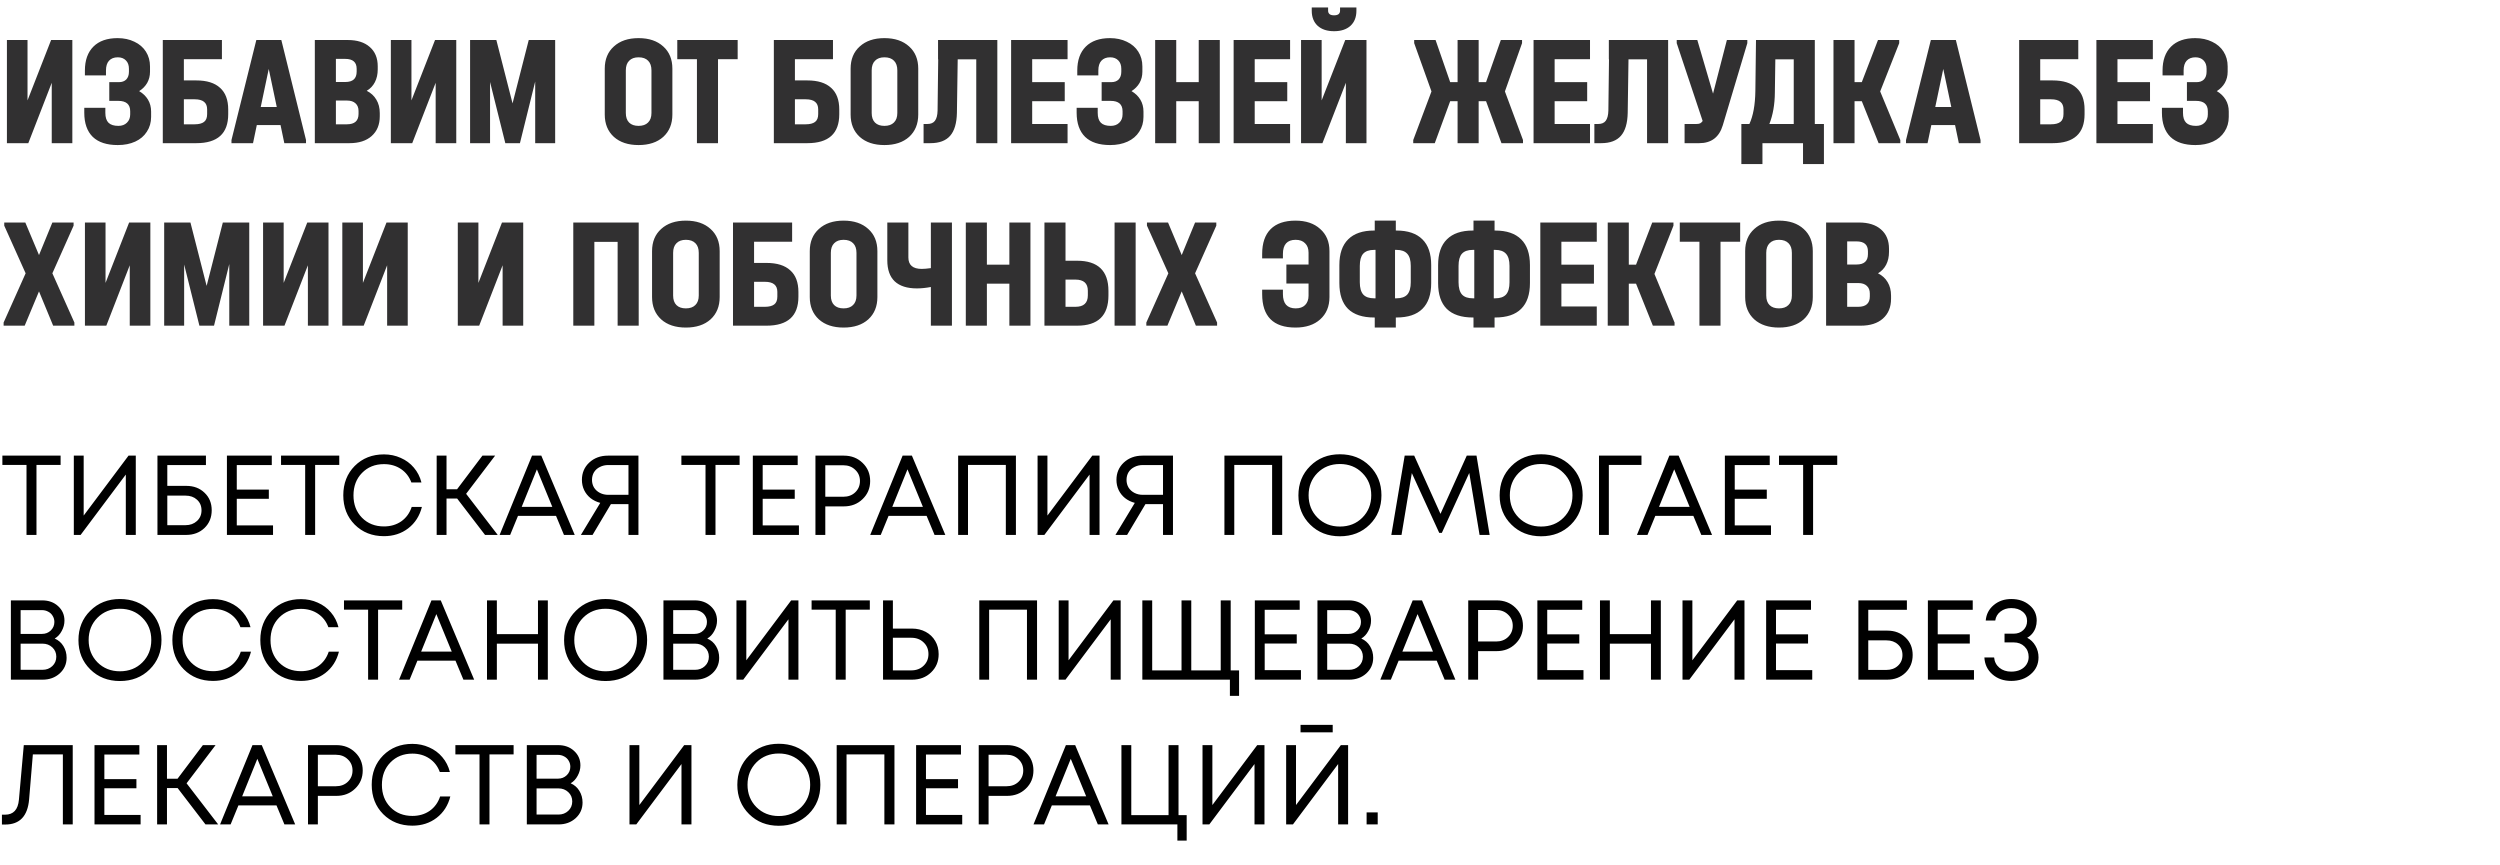 <?xml version="1.0" encoding="UTF-8"?> <svg xmlns="http://www.w3.org/2000/svg" width="1589" height="550" viewBox="0 0 1589 550" fill="none"><path d="M38.52 289.6V295.504H23.184V340H16.848V295.504H1.512V289.6H38.52ZM81.696 289.6H86.304V340H79.968V301.624L51.24 340H46.92V289.6H53.184V327.688L81.696 289.6ZM118.436 308.824C123.14 308.824 127.004 310.288 130.028 313.216C133.052 316.096 134.564 319.792 134.564 324.304C134.564 328.864 133.028 332.632 129.956 335.608C126.884 338.536 122.996 340 118.292 340H100.076V289.6H130.892V295.576H106.34V308.824H118.436ZM117.86 333.808C120.836 333.808 123.284 332.92 125.204 331.144C127.124 329.368 128.084 327.112 128.084 324.376C128.084 321.592 127.124 319.336 125.204 317.608C123.332 315.88 120.908 315.016 117.932 315.016H106.34V333.808H117.86ZM150.496 333.952H173.536V340H144.232V289.6H172.744V295.576H150.496V311.2H170.872V317.032H150.496V333.952ZM215.637 289.6V295.504H200.301V340H193.965V295.504H178.629V289.6H215.637ZM244.038 340.792C236.55 340.792 230.358 338.344 225.462 333.448C220.614 328.552 218.19 322.336 218.19 314.8C218.19 307.264 220.614 301.048 225.462 296.152C230.358 291.256 236.55 288.808 244.038 288.808C247.878 288.808 251.43 289.552 254.694 291.04C258.006 292.48 260.79 294.544 263.046 297.232C265.35 299.92 266.958 303.064 267.87 306.664H261.462C260.118 303.016 257.91 300.16 254.838 298.096C251.766 296.032 248.166 295 244.038 295C238.374 295 233.718 296.872 230.07 300.616C226.47 304.312 224.67 309.064 224.67 314.872C224.67 320.632 226.47 325.36 230.07 329.056C233.718 332.752 238.374 334.6 244.038 334.6C248.262 334.6 251.934 333.52 255.054 331.36C258.174 329.152 260.382 326.104 261.678 322.216H268.158C266.718 327.928 263.814 332.464 259.446 335.824C255.126 339.136 249.99 340.792 244.038 340.792ZM308.289 340L290.577 316.888H283.809V340H277.545V289.6H283.809V310.984H290.505L306.633 289.6H314.697L296.265 313.864L316.353 340H308.289ZM358.456 340L353.416 327.904H329.224L324.256 340H317.56L338.152 289.6H344.056L365.296 340H358.456ZM341.248 298.312L331.6 322.144H351.04L341.248 298.312ZM386.425 289.6H405.793V340H399.457V320.416H388.297L376.633 340H369.217L381.529 319.624C379.177 319 377.113 317.992 375.337 316.6C373.609 315.208 372.265 313.528 371.305 311.56C370.345 309.544 369.865 307.36 369.865 305.008C369.865 300.592 371.425 296.92 374.545 293.992C377.713 291.064 381.673 289.6 386.425 289.6ZM386.641 314.512H399.457V295.576H386.641C384.673 295.576 382.897 295.984 381.313 296.8C379.729 297.568 378.481 298.672 377.569 300.112C376.705 301.552 376.273 303.184 376.273 305.008C376.273 306.832 376.705 308.464 377.569 309.904C378.481 311.344 379.729 312.472 381.313 313.288C382.897 314.104 384.673 314.512 386.641 314.512ZM470.098 289.6V295.504H454.762V340H448.426V295.504H433.09V289.6H470.098ZM484.762 333.952H507.802V340H478.498V289.6H507.01V295.576H484.762V311.2H505.138V317.032H484.762V333.952ZM536.367 289.6C541.119 289.6 545.079 291.136 548.247 294.208C551.463 297.28 553.071 301.12 553.071 305.728C553.071 310.336 551.463 314.176 548.247 317.248C545.079 320.32 541.119 321.856 536.367 321.856H524.559V340H518.295V289.6H536.367ZM536.007 315.736C539.079 315.736 541.599 314.8 543.567 312.928C545.583 311.008 546.591 308.608 546.591 305.728C546.591 302.848 545.583 300.472 543.567 298.6C541.599 296.68 539.079 295.72 536.007 295.72H524.559V315.736H536.007ZM594.003 340L588.963 327.904H564.771L559.803 340H553.107L573.699 289.6H579.603L600.843 340H594.003ZM576.795 298.312L567.147 322.144H586.587L576.795 298.312ZM608.998 289.6H645.718V340H639.31V295.504H615.262V340H608.998V289.6ZM694.258 289.6H698.866V340H692.53V301.624L663.802 340H659.482V289.6H665.746V327.688L694.258 289.6ZM726.175 289.6H745.543V340H739.207V320.416H728.047L716.383 340H708.967L721.279 319.624C718.927 319 716.863 317.992 715.087 316.6C713.359 315.208 712.015 313.528 711.055 311.56C710.095 309.544 709.615 307.36 709.615 305.008C709.615 300.592 711.175 296.92 714.295 293.992C717.463 291.064 721.423 289.6 726.175 289.6ZM726.391 314.512H739.207V295.576H726.391C724.423 295.576 722.647 295.984 721.063 296.8C719.479 297.568 718.231 298.672 717.319 300.112C716.455 301.552 716.023 303.184 716.023 305.008C716.023 306.832 716.455 308.464 717.319 309.904C718.231 311.344 719.479 312.472 721.063 313.288C722.647 314.104 724.423 314.512 726.391 314.512ZM778.24 289.6H814.96V340H808.552V295.504H784.504V340H778.24V289.6ZM870.557 333.448C865.565 338.392 859.253 340.864 851.621 340.864C844.037 340.864 837.749 338.392 832.757 333.448C827.765 328.504 825.269 322.312 825.269 314.872C825.269 307.384 827.765 301.168 832.757 296.224C837.749 291.232 844.037 288.736 851.621 288.736C859.253 288.736 865.565 291.208 870.557 296.152C875.549 301.096 878.045 307.312 878.045 314.8C878.045 322.288 875.549 328.504 870.557 333.448ZM837.365 328.984C841.157 332.776 845.909 334.672 851.621 334.672C857.381 334.672 862.133 332.8 865.877 329.056C869.669 325.264 871.565 320.512 871.565 314.8C871.565 309.088 869.669 304.36 865.877 300.616C862.133 296.824 857.381 294.928 851.621 294.928C845.909 294.928 841.157 296.824 837.365 300.616C833.621 304.408 831.749 309.136 831.749 314.8C831.749 320.464 833.621 325.192 837.365 328.984ZM946.82 340H940.412L933.86 300.616L916.436 338.704H914.78L897.356 300.688L890.804 340H884.324L892.82 289.6H898.868L915.572 326.608L932.276 289.6H938.468L946.82 340ZM998.455 333.448C993.463 338.392 987.151 340.864 979.519 340.864C971.935 340.864 965.647 338.392 960.655 333.448C955.663 328.504 953.167 322.312 953.167 314.872C953.167 307.384 955.663 301.168 960.655 296.224C965.647 291.232 971.935 288.736 979.519 288.736C987.151 288.736 993.463 291.208 998.455 296.152C1003.45 301.096 1005.94 307.312 1005.94 314.8C1005.94 322.288 1003.45 328.504 998.455 333.448ZM965.263 328.984C969.055 332.776 973.807 334.672 979.519 334.672C985.279 334.672 990.031 332.8 993.775 329.056C997.567 325.264 999.463 320.512 999.463 314.8C999.463 309.088 997.567 304.36 993.775 300.616C990.031 296.824 985.279 294.928 979.519 294.928C973.807 294.928 969.055 296.824 965.263 300.616C961.519 304.408 959.647 309.136 959.647 314.8C959.647 320.464 961.519 325.192 965.263 328.984ZM1043.32 289.6V295.504H1022.58V340H1016.32V289.6H1043.32ZM1081.34 340L1076.3 327.904H1052.11L1047.14 340H1040.44L1061.03 289.6H1066.94L1088.18 340H1081.34ZM1064.13 298.312L1054.48 322.144H1073.92L1064.13 298.312ZM1102.6 333.952H1125.64V340H1096.33V289.6H1124.85V295.576H1102.6V311.2H1122.97V317.032H1102.6V333.952ZM1167.74 289.6V295.504H1152.4V340H1146.07V295.504H1130.73V289.6H1167.74ZM34.776 405.864C37.128 406.872 38.976 408.48 40.32 410.688C41.664 412.896 42.336 415.368 42.336 418.104C42.336 422.04 40.872 425.352 37.944 428.04C35.016 430.68 31.392 432 27.072 432H6.912V381.6H26.784C30.912 381.6 34.296 382.824 36.936 385.272C39.624 387.72 40.968 390.792 40.968 394.488C40.968 396.744 40.392 398.928 39.24 401.04C38.136 403.152 36.648 404.76 34.776 405.864ZM34.56 395.352C34.56 393.912 34.2 392.616 33.48 391.464C32.808 390.312 31.872 389.424 30.672 388.8C29.472 388.128 28.128 387.792 26.64 387.792H13.104V402.912H26.712C28.92 402.912 30.768 402.192 32.256 400.752C33.792 399.264 34.56 397.464 34.56 395.352ZM27 425.736C29.496 425.736 31.584 424.944 33.264 423.36C34.944 421.776 35.784 419.784 35.784 417.384C35.784 415.032 34.944 413.064 33.264 411.48C31.584 409.896 29.496 409.104 27 409.104H13.104V425.736H27ZM95.15 425.448C90.158 430.392 83.846 432.864 76.214 432.864C68.63 432.864 62.342 430.392 57.35 425.448C52.358 420.504 49.862 414.312 49.862 406.872C49.862 399.384 52.358 393.168 57.35 388.224C62.342 383.232 68.63 380.736 76.214 380.736C83.846 380.736 90.158 383.208 95.15 388.152C100.142 393.096 102.638 399.312 102.638 406.8C102.638 414.288 100.142 420.504 95.15 425.448ZM61.958 420.984C65.75 424.776 70.502 426.672 76.214 426.672C81.974 426.672 86.726 424.8 90.47 421.056C94.262 417.264 96.158 412.512 96.158 406.8C96.158 401.088 94.262 396.36 90.47 392.616C86.726 388.824 81.974 386.928 76.214 386.928C70.502 386.928 65.75 388.824 61.958 392.616C58.214 396.408 56.342 401.136 56.342 406.8C56.342 412.464 58.214 417.192 61.958 420.984ZM135.406 432.792C127.918 432.792 121.726 430.344 116.83 425.448C111.982 420.552 109.558 414.336 109.558 406.8C109.558 399.264 111.982 393.048 116.83 388.152C121.726 383.256 127.918 380.808 135.406 380.808C139.246 380.808 142.798 381.552 146.062 383.04C149.374 384.48 152.158 386.544 154.414 389.232C156.718 391.92 158.326 395.064 159.238 398.664H152.83C151.486 395.016 149.278 392.16 146.206 390.096C143.134 388.032 139.534 387 135.406 387C129.742 387 125.086 388.872 121.438 392.616C117.838 396.312 116.038 401.064 116.038 406.872C116.038 412.632 117.838 417.36 121.438 421.056C125.086 424.752 129.742 426.6 135.406 426.6C139.63 426.6 143.302 425.52 146.422 423.36C149.542 421.152 151.75 418.104 153.046 414.216H159.526C158.086 419.928 155.182 424.464 150.814 427.824C146.494 431.136 141.358 432.792 135.406 432.792ZM191.304 432.792C183.816 432.792 177.624 430.344 172.728 425.448C167.88 420.552 165.456 414.336 165.456 406.8C165.456 399.264 167.88 393.048 172.728 388.152C177.624 383.256 183.816 380.808 191.304 380.808C195.144 380.808 198.696 381.552 201.96 383.04C205.272 384.48 208.056 386.544 210.312 389.232C212.616 391.92 214.224 395.064 215.136 398.664H208.728C207.384 395.016 205.176 392.16 202.104 390.096C199.032 388.032 195.432 387 191.304 387C185.64 387 180.984 388.872 177.336 392.616C173.736 396.312 171.936 401.064 171.936 406.872C171.936 412.632 173.736 417.36 177.336 421.056C180.984 424.752 185.64 426.6 191.304 426.6C195.528 426.6 199.2 425.52 202.32 423.36C205.44 421.152 207.648 418.104 208.944 414.216H215.424C213.984 419.928 211.08 424.464 206.712 427.824C202.392 431.136 197.256 432.792 191.304 432.792ZM255.645 381.6V387.504H240.309V432H233.973V387.504H218.637V381.6H255.645ZM294.542 432L289.502 419.904H265.31L260.342 432H253.646L274.238 381.6H280.142L301.382 432H294.542ZM277.334 390.312L267.686 414.144H287.126L277.334 390.312ZM341.937 381.6H348.201V432H341.937V409.104H315.801V432H309.537V381.6H315.801V403.056H341.937V381.6ZM403.822 425.448C398.83 430.392 392.518 432.864 384.886 432.864C377.302 432.864 371.014 430.392 366.022 425.448C361.03 420.504 358.534 414.312 358.534 406.872C358.534 399.384 361.03 393.168 366.022 388.224C371.014 383.232 377.302 380.736 384.886 380.736C392.518 380.736 398.83 383.208 403.822 388.152C408.814 393.096 411.31 399.312 411.31 406.8C411.31 414.288 408.814 420.504 403.822 425.448ZM370.63 420.984C374.422 424.776 379.174 426.672 384.886 426.672C390.646 426.672 395.398 424.8 399.142 421.056C402.934 417.264 404.83 412.512 404.83 406.8C404.83 401.088 402.934 396.36 399.142 392.616C395.398 388.824 390.646 386.928 384.886 386.928C379.174 386.928 374.422 388.824 370.63 392.616C366.886 396.408 365.014 401.136 365.014 406.8C365.014 412.464 366.886 417.192 370.63 420.984ZM449.549 405.864C451.901 406.872 453.749 408.48 455.093 410.688C456.437 412.896 457.109 415.368 457.109 418.104C457.109 422.04 455.645 425.352 452.717 428.04C449.789 430.68 446.165 432 441.845 432H421.685V381.6H441.557C445.685 381.6 449.069 382.824 451.709 385.272C454.397 387.72 455.741 390.792 455.741 394.488C455.741 396.744 455.165 398.928 454.013 401.04C452.909 403.152 451.421 404.76 449.549 405.864ZM449.333 395.352C449.333 393.912 448.973 392.616 448.253 391.464C447.581 390.312 446.645 389.424 445.445 388.8C444.245 388.128 442.901 387.792 441.413 387.792H427.877V402.912H441.485C443.693 402.912 445.541 402.192 447.029 400.752C448.565 399.264 449.333 397.464 449.333 395.352ZM441.773 425.736C444.269 425.736 446.357 424.944 448.037 423.36C449.717 421.776 450.557 419.784 450.557 417.384C450.557 415.032 449.717 413.064 448.037 411.48C446.357 409.896 444.269 409.104 441.773 409.104H427.877V425.736H441.773ZM502.868 381.6H507.476V432H501.14V393.624L472.412 432H468.092V381.6H474.356V419.688L502.868 381.6ZM552.856 381.6V387.504H537.52V432H531.184V387.504H515.848V381.6H552.856ZM579.688 399.528C582.904 399.528 585.808 400.224 588.4 401.616C590.992 403.008 593.008 404.952 594.448 407.448C595.888 409.896 596.608 412.68 596.608 415.8C596.608 420.456 595 424.32 591.784 427.392C588.616 430.464 584.584 432 579.688 432H561.256V381.6H567.52V399.528H579.688ZM579.184 426.096C582.4 426.096 585.016 425.112 587.032 423.144C589.096 421.176 590.128 418.704 590.128 415.728C590.128 412.704 589.096 410.232 587.032 408.312C585.016 406.344 582.4 405.36 579.184 405.36H567.52V426.096H579.184ZM622.428 381.6H659.148V432H652.74V387.504H628.692V432H622.428V381.6ZM707.688 381.6H712.296V432H705.96V393.624L677.232 432H672.912V381.6H679.176V419.688L707.688 381.6ZM782.228 426.096H787.556V442.296H781.724V432H726.068V381.6H732.332V426.096H750.98V381.6H757.172V426.096H775.892V381.6H782.228V426.096ZM803.84 425.952H826.88V432H797.576V381.6H826.088V387.576H803.84V403.2H824.216V409.032H803.84V425.952ZM865.237 405.864C867.589 406.872 869.437 408.48 870.781 410.688C872.125 412.896 872.797 415.368 872.797 418.104C872.797 422.04 871.333 425.352 868.405 428.04C865.477 430.68 861.853 432 857.533 432H837.373V381.6H857.245C861.373 381.6 864.757 382.824 867.397 385.272C870.085 387.72 871.429 390.792 871.429 394.488C871.429 396.744 870.853 398.928 869.701 401.04C868.597 403.152 867.109 404.76 865.237 405.864ZM865.021 395.352C865.021 393.912 864.661 392.616 863.941 391.464C863.269 390.312 862.333 389.424 861.133 388.8C859.933 388.128 858.589 387.792 857.101 387.792H843.565V402.912H857.173C859.381 402.912 861.229 402.192 862.717 400.752C864.253 399.264 865.021 397.464 865.021 395.352ZM857.461 425.736C859.957 425.736 862.045 424.944 863.725 423.36C865.405 421.776 866.245 419.784 866.245 417.384C866.245 415.032 865.405 413.064 863.725 411.48C862.045 409.896 859.957 409.104 857.461 409.104H843.565V425.736H857.461ZM918.214 432L913.174 419.904H888.982L884.014 432H877.318L897.91 381.6H903.814L925.054 432H918.214ZM901.006 390.312L891.358 414.144H910.798L901.006 390.312ZM951.281 381.6C956.033 381.6 959.993 383.136 963.161 386.208C966.377 389.28 967.985 393.12 967.985 397.728C967.985 402.336 966.377 406.176 963.161 409.248C959.993 412.32 956.033 413.856 951.281 413.856H939.473V432H933.209V381.6H951.281ZM950.921 407.736C953.993 407.736 956.513 406.8 958.481 404.928C960.497 403.008 961.505 400.608 961.505 397.728C961.505 394.848 960.497 392.472 958.481 390.6C956.513 388.68 953.993 387.72 950.921 387.72H939.473V407.736H950.921ZM983.418 425.952H1006.46V432H977.154V381.6H1005.67V387.576H983.418V403.2H1003.79V409.032H983.418V425.952ZM1049.35 381.6H1055.62V432H1049.35V409.104H1023.22V432H1016.95V381.6H1023.22V403.056H1049.35V381.6ZM1104.18 381.6H1108.79V432H1102.45V393.624L1073.72 432H1069.4V381.6H1075.67V419.688L1104.18 381.6ZM1128.82 425.952H1151.86V432H1122.56V381.6H1151.07V387.576H1128.82V403.2H1149.2V409.032H1128.82V425.952ZM1199.56 400.824C1204.27 400.824 1208.13 402.288 1211.15 405.216C1214.18 408.096 1215.69 411.792 1215.69 416.304C1215.69 420.864 1214.15 424.632 1211.08 427.608C1208.01 430.536 1204.12 432 1199.42 432H1181.2V381.6H1212.02V387.576H1187.47V400.824H1199.56ZM1198.99 425.808C1201.96 425.808 1204.41 424.92 1206.33 423.144C1208.25 421.368 1209.21 419.112 1209.21 416.376C1209.21 413.592 1208.25 411.336 1206.33 409.608C1204.46 407.88 1202.03 407.016 1199.06 407.016H1187.47V425.808H1198.99ZM1231.62 425.952H1254.66V432H1225.36V381.6H1253.87V387.576H1231.62V403.2H1252V409.032H1231.62V425.952ZM1288.48 405.36C1290.69 406.512 1292.44 408.216 1293.74 410.472C1295.03 412.68 1295.68 415.128 1295.68 417.816C1295.68 422.136 1294.03 425.712 1290.71 428.544C1287.45 431.376 1283.32 432.792 1278.33 432.792C1273.53 432.792 1269.55 431.4 1266.38 428.616C1263.21 425.832 1261.51 422.256 1261.27 417.888H1267.46C1267.7 420.576 1268.83 422.76 1270.84 424.44C1272.86 426.072 1275.35 426.888 1278.33 426.888C1280.49 426.888 1282.41 426.504 1284.09 425.736C1285.77 424.92 1287.07 423.816 1287.98 422.424C1288.94 420.984 1289.42 419.376 1289.42 417.6C1289.42 414.864 1288.53 412.632 1286.75 410.904C1284.98 409.176 1282.7 408.312 1279.91 408.312H1274.08V402.768H1279.91C1282.36 402.768 1284.38 402.024 1285.96 400.536C1287.59 399 1288.41 397.056 1288.41 394.704C1288.41 392.256 1287.47 390.288 1285.6 388.8C1283.73 387.264 1281.31 386.496 1278.33 386.496C1275.69 386.496 1273.41 387.24 1271.49 388.728C1269.62 390.168 1268.51 392.064 1268.18 394.416H1262.13C1262.47 390.432 1264.15 387.168 1267.17 384.624C1270.24 382.032 1273.96 380.736 1278.33 380.736C1283.03 380.736 1286.9 382.032 1289.92 384.624C1292.99 387.168 1294.53 390.456 1294.53 394.488C1294.53 396.024 1294.29 397.512 1293.81 398.952C1293.33 400.344 1292.63 401.592 1291.72 402.696C1290.81 403.8 1289.73 404.688 1288.48 405.36ZM15.12 473.6H46.224V524H39.96V479.504H20.88L18.504 508.088C17.592 518.744 12.528 524.072 3.312 524.072H1.224V517.808H3.24C8.52 517.808 11.448 514.64 12.024 508.304L15.12 473.6ZM66.332 517.952H89.372V524H60.068V473.6H88.58V479.576H66.332V495.2H86.708V501.032H66.332V517.952ZM130.609 524L112.897 500.888H106.129V524H99.865V473.6H106.129V494.984H112.825L128.953 473.6H137.017L118.585 497.864L138.673 524H130.609ZM180.776 524L175.736 511.904H151.544L146.576 524H139.88L160.472 473.6H166.376L187.616 524H180.776ZM163.568 482.312L153.92 506.144H173.36L163.568 482.312ZM213.843 473.6C218.595 473.6 222.555 475.136 225.723 478.208C228.939 481.28 230.547 485.12 230.547 489.728C230.547 494.336 228.939 498.176 225.723 501.248C222.555 504.32 218.595 505.856 213.843 505.856H202.035V524H195.771V473.6H213.843ZM213.483 499.736C216.555 499.736 219.075 498.8 221.043 496.928C223.059 495.008 224.067 492.608 224.067 489.728C224.067 486.848 223.059 484.472 221.043 482.6C219.075 480.68 216.555 479.72 213.483 479.72H202.035V499.736H213.483ZM262.109 524.792C254.621 524.792 248.429 522.344 243.533 517.448C238.685 512.552 236.261 506.336 236.261 498.8C236.261 491.264 238.685 485.048 243.533 480.152C248.429 475.256 254.621 472.808 262.109 472.808C265.949 472.808 269.501 473.552 272.765 475.04C276.077 476.48 278.861 478.544 281.117 481.232C283.421 483.92 285.029 487.064 285.941 490.664H279.533C278.189 487.016 275.981 484.16 272.909 482.096C269.837 480.032 266.237 479 262.109 479C256.445 479 251.789 480.872 248.141 484.616C244.541 488.312 242.741 493.064 242.741 498.872C242.741 504.632 244.541 509.36 248.141 513.056C251.789 516.752 256.445 518.6 262.109 518.6C266.333 518.6 270.005 517.52 273.125 515.36C276.245 513.152 278.453 510.104 279.749 506.216H286.229C284.789 511.928 281.885 516.464 277.517 519.824C273.197 523.136 268.061 524.792 262.109 524.792ZM326.45 473.6V479.504H311.114V524H304.778V479.504H289.442V473.6H326.45ZM362.714 497.864C365.066 498.872 366.914 500.48 368.258 502.688C369.602 504.896 370.273 507.368 370.273 510.104C370.273 514.04 368.81 517.352 365.882 520.04C362.954 522.68 359.33 524 355.01 524H334.85V473.6H354.722C358.85 473.6 362.234 474.824 364.874 477.272C367.562 479.72 368.906 482.792 368.906 486.488C368.906 488.744 368.33 490.928 367.178 493.04C366.074 495.152 364.586 496.76 362.714 497.864ZM362.498 487.352C362.498 485.912 362.138 484.616 361.418 483.464C360.746 482.312 359.81 481.424 358.61 480.8C357.41 480.128 356.066 479.792 354.578 479.792H341.042V494.912H354.65C356.858 494.912 358.706 494.192 360.194 492.752C361.73 491.264 362.498 489.464 362.498 487.352ZM354.938 517.736C357.434 517.736 359.522 516.944 361.202 515.36C362.882 513.776 363.722 511.784 363.722 509.384C363.722 507.032 362.882 505.064 361.202 503.48C359.522 501.896 357.434 501.104 354.938 501.104H341.042V517.736H354.938ZM434.876 473.6H439.484V524H433.148V485.624L404.42 524H400.1V473.6H406.364V511.688L434.876 473.6ZM513.932 517.448C508.94 522.392 502.628 524.864 494.996 524.864C487.412 524.864 481.124 522.392 476.132 517.448C471.14 512.504 468.644 506.312 468.644 498.872C468.644 491.384 471.14 485.168 476.132 480.224C481.124 475.232 487.412 472.736 494.996 472.736C502.628 472.736 508.94 475.208 513.932 480.152C518.924 485.096 521.42 491.312 521.42 498.8C521.42 506.288 518.924 512.504 513.932 517.448ZM480.74 512.984C484.532 516.776 489.284 518.672 494.996 518.672C500.756 518.672 505.508 516.8 509.252 513.056C513.044 509.264 514.94 504.512 514.94 498.8C514.94 493.088 513.044 488.36 509.252 484.616C505.508 480.824 500.756 478.928 494.996 478.928C489.284 478.928 484.532 480.824 480.74 484.616C476.996 488.408 475.124 493.136 475.124 498.8C475.124 504.464 476.996 509.192 480.74 512.984ZM531.795 473.6H568.515V524H562.107V479.504H538.059V524H531.795V473.6ZM588.543 517.952H611.583V524H582.279V473.6H610.791V479.576H588.543V495.2H608.919V501.032H588.543V517.952ZM640.148 473.6C644.9 473.6 648.86 475.136 652.028 478.208C655.244 481.28 656.852 485.12 656.852 489.728C656.852 494.336 655.244 498.176 652.028 501.248C648.86 504.32 644.9 505.856 640.148 505.856H628.34V524H622.076V473.6H640.148ZM639.788 499.736C642.86 499.736 645.38 498.8 647.348 496.928C649.364 495.008 650.372 492.608 650.372 489.728C650.372 486.848 649.364 484.472 647.348 482.6C645.38 480.68 642.86 479.72 639.788 479.72H628.34V499.736H639.788ZM697.784 524L692.744 511.904H668.552L663.584 524H656.888L677.48 473.6H683.384L704.624 524H697.784ZM680.576 482.312L670.928 506.144H690.368L680.576 482.312ZM749.067 518.096H754.251V534.296H748.347V524H712.779V473.6H719.043V518.096H742.731V473.6H749.067V518.096ZM799.094 473.6H803.702V524H797.366V485.624L768.638 524H764.318V473.6H770.582V511.688L799.094 473.6ZM826.619 465.464V460.712H847.067V465.464H826.619ZM852.251 473.6H856.859V524H850.523V485.624L821.795 524H817.475V473.6H823.739V511.688L852.251 473.6ZM868.615 524V516.368H875.671V524H868.615Z" fill="black"></path><path d="M17.491 25.432V63.813L32.484 25.432H45.978V91H32.884V52.619L17.991 91H4.398V25.432H17.491ZM88.448 57.916C90.847 59.315 92.712 61.114 94.045 63.313C95.378 65.512 96.044 68.044 96.044 70.91V74.308C96.044 77.84 95.145 80.972 93.345 83.704C91.613 86.436 89.147 88.534 85.949 90.001C82.751 91.466 79.052 92.199 74.854 92.199C67.858 92.199 62.56 90.467 58.962 87.002C55.364 83.47 53.565 78.34 53.565 71.609V68.511H66.958V71.709C66.958 74.575 67.624 76.674 68.957 78.006C70.29 79.339 72.389 80.005 75.254 80.005C77.52 80.005 79.319 79.339 80.652 78.006C82.051 76.674 82.751 74.908 82.751 72.709V70.71C82.751 66.312 80.219 64.113 75.154 64.113H69.457V52.219H75.554C77.553 52.219 79.119 51.652 80.252 50.52C81.385 49.32 81.951 47.688 81.951 45.622V43.723C81.951 41.457 81.318 39.691 80.052 38.425C78.786 37.093 77.053 36.426 74.854 36.426C72.456 36.426 70.59 37.159 69.257 38.625C67.991 40.025 67.358 42.09 67.358 44.822V47.921H53.965V44.822C53.965 38.292 55.764 33.228 59.362 29.63C62.96 26.032 68.091 24.232 74.754 24.232C78.752 24.232 82.317 24.999 85.449 26.531C88.581 27.997 91.013 30.096 92.746 32.828C94.478 35.56 95.344 38.692 95.344 42.224V45.622C95.344 48.221 94.745 50.586 93.545 52.718C92.346 54.784 90.647 56.517 88.448 57.916ZM141.053 25.432V37.626H116.865V51.119H124.761C131.424 51.119 136.455 52.685 139.853 55.817C143.318 58.882 145.051 63.48 145.051 69.61V72.609C145.051 84.87 138.287 91 124.761 91H103.471V25.432H141.053ZM123.761 79.006C126.36 79.006 128.326 78.506 129.658 77.507C130.991 76.507 131.657 74.841 131.657 72.509V69.51C131.657 65.246 129.025 63.114 123.761 63.114H116.865V79.006H123.761ZM194.504 89.001V91H180.711L178.312 79.506H163.219L160.821 91H147.127V89.001L162.92 25.432H178.812L194.504 89.001ZM175.913 68.011L170.816 43.823L165.718 68.011H175.913ZM233.088 57.716C235.753 59.049 237.786 60.915 239.185 63.313C240.651 65.712 241.384 68.578 241.384 71.909V73.908C241.384 79.239 239.651 83.437 236.186 86.502C232.788 89.501 228.09 91 222.093 91H200.104V25.432H220.994C226.991 25.432 231.655 26.898 234.987 29.83C238.385 32.761 240.085 36.859 240.085 42.124V44.123C240.085 47.188 239.485 49.887 238.285 52.219C237.086 54.551 235.353 56.383 233.088 57.716ZM213.497 37.426V52.119H219.495C224.292 52.119 226.691 49.92 226.691 45.522V43.723C226.691 39.525 224.259 37.426 219.395 37.426H213.497ZM227.89 70.61C227.89 68.478 227.257 66.845 225.991 65.712C224.725 64.513 222.926 63.913 220.594 63.913H213.497V79.006H220.494C225.425 79.006 227.89 76.807 227.89 72.409V70.61ZM261.514 25.432V63.813L276.507 25.432H290V91H276.907V52.619L262.014 91H248.42V25.432H261.514ZM352.86 91H340.167V51.819L330.471 91H321.176L311.48 52.119V91H298.787V25.432H315.478L325.774 65.712L336.069 25.432H352.86V91ZM405.872 92.199C399.275 92.199 394.045 90.467 390.18 87.002C386.315 83.47 384.383 78.739 384.383 72.809V43.623C384.383 37.693 386.315 32.995 390.18 29.53C394.045 25.998 399.275 24.232 405.872 24.232C412.469 24.232 417.7 25.998 421.565 29.53C425.429 32.995 427.362 37.693 427.362 43.623V72.809C427.362 78.739 425.429 83.47 421.565 87.002C417.7 90.467 412.469 92.199 405.872 92.199ZM405.872 80.005C408.471 80.005 410.47 79.306 411.869 77.906C413.335 76.507 414.068 74.475 414.068 71.809V44.722C414.068 42.057 413.369 40.025 411.969 38.625C410.57 37.159 408.538 36.426 405.872 36.426C403.274 36.426 401.274 37.159 399.875 38.625C398.476 40.025 397.776 42.057 397.776 44.722V71.809C397.776 74.475 398.476 76.507 399.875 77.906C401.274 79.306 403.274 80.005 405.872 80.005ZM430.479 37.626V25.432H468.86V37.626H456.367V91H442.973V37.626H430.479ZM529.439 25.432V37.626H505.251V51.119H513.147C519.81 51.119 524.841 52.685 528.24 55.817C531.705 58.882 533.437 63.48 533.437 69.61V72.609C533.437 84.87 526.674 91 513.147 91H491.857V25.432H529.439ZM512.147 79.006C514.746 79.006 516.712 78.506 518.044 77.507C519.377 76.507 520.044 74.841 520.044 72.509V69.51C520.044 65.246 517.411 63.114 512.147 63.114H505.251V79.006H512.147ZM562.144 92.199C555.547 92.199 550.317 90.467 546.452 87.002C542.587 83.47 540.655 78.739 540.655 72.809V43.623C540.655 37.693 542.587 32.995 546.452 29.53C550.317 25.998 555.547 24.232 562.144 24.232C568.741 24.232 573.972 25.998 577.837 29.53C581.701 32.995 583.634 37.693 583.634 43.623V72.809C583.634 78.739 581.701 83.47 577.837 87.002C573.972 90.467 568.741 92.199 562.144 92.199ZM562.144 80.005C564.743 80.005 566.742 79.306 568.141 77.906C569.607 76.507 570.34 74.475 570.34 71.809V44.722C570.34 42.057 569.641 40.025 568.241 38.625C566.842 37.159 564.81 36.426 562.144 36.426C559.546 36.426 557.546 37.159 556.147 38.625C554.748 40.025 554.048 42.057 554.048 44.722V71.809C554.048 74.475 554.748 76.507 556.147 77.906C557.546 79.306 559.546 80.005 562.144 80.005ZM633.902 91H620.509V37.726H608.715L608.215 71.709C608.082 78.306 606.649 83.171 603.917 86.302C601.185 89.434 596.987 91 591.323 91H587.025V78.806H589.424C591.623 78.806 593.222 78.14 594.222 76.807C595.288 75.407 595.854 73.242 595.921 70.31L596.321 37.726H596.221V25.432H633.902V91ZM678.546 25.432V37.626H656.057V52.219H676.747V64.313H656.057V78.806H678.546V91H642.663V25.432H678.546ZM719.197 57.916C721.596 59.315 723.462 61.114 724.794 63.313C726.127 65.512 726.793 68.044 726.793 70.91V74.308C726.793 77.84 725.894 80.972 724.095 83.704C722.362 86.436 719.897 88.534 716.698 90.001C713.5 91.466 709.802 92.199 705.604 92.199C698.607 92.199 693.31 90.467 689.711 87.002C686.113 83.47 684.314 78.34 684.314 71.609V68.511H697.708V71.709C697.708 74.575 698.374 76.674 699.707 78.006C701.039 79.339 703.138 80.005 706.003 80.005C708.269 80.005 710.068 79.339 711.401 78.006C712.8 76.674 713.5 74.908 713.5 72.709V70.71C713.5 66.312 710.968 64.113 705.904 64.113H700.206V52.219H706.303C708.302 52.219 709.868 51.652 711.001 50.52C712.134 49.32 712.7 47.688 712.7 45.622V43.723C712.7 41.457 712.067 39.691 710.801 38.425C709.535 37.093 707.803 36.426 705.604 36.426C703.205 36.426 701.339 37.159 700.006 38.625C698.74 40.025 698.107 42.09 698.107 44.822V47.921H684.714V44.822C684.714 38.292 686.513 33.228 690.111 29.63C693.709 26.032 698.84 24.232 705.504 24.232C709.502 24.232 713.067 24.999 716.199 26.531C719.33 27.997 721.763 30.096 723.495 32.828C725.228 35.56 726.094 38.692 726.094 42.224V45.622C726.094 48.221 725.494 50.586 724.295 52.718C723.095 54.784 721.396 56.517 719.197 57.916ZM747.614 25.432V52.219H761.907V25.432H775.3V91H761.907V64.313H747.614V91H734.22V25.432H747.614ZM819.981 25.432V37.626H797.492V52.219H818.182V64.313H797.492V78.806H819.981V91H784.098V25.432H819.981ZM840.042 25.432V63.813L855.035 25.432H868.529V91H855.435V52.619L840.542 91H826.949V25.432H840.042ZM847.939 19.834C843.541 19.834 840.076 18.702 837.544 16.436C835.012 14.104 833.746 10.905 833.746 6.841V4.742H844.141V6.841C844.141 7.774 844.474 8.507 845.14 9.04C845.806 9.506 846.739 9.739 847.939 9.739C849.138 9.739 850.071 9.506 850.737 9.04C851.404 8.507 851.737 7.774 851.737 6.841V4.742H862.132V6.841C862.132 10.905 860.866 14.104 858.334 16.436C855.802 18.702 852.337 19.834 847.939 19.834ZM968.018 89.001V91H954.325L944.529 64.313H939.832V91H926.438V64.313H921.74L911.945 91H898.252V89.001L909.846 58.116L898.852 27.431V25.432H912.445L921.74 52.219H926.438V25.432H939.832V52.219H944.529L953.925 25.432H967.418V27.431L956.524 58.116L968.018 89.001ZM1010.61 25.432V37.626H988.122V52.219H1008.81V64.313H988.122V78.806H1010.61V91H974.729V25.432H1010.61ZM1060.26 91H1046.87V37.726H1035.07L1034.57 71.709C1034.44 78.306 1033.01 83.171 1030.27 86.302C1027.54 89.434 1023.34 91 1017.68 91H1013.38V78.806H1015.78C1017.98 78.806 1019.58 78.14 1020.58 76.807C1021.64 75.407 1022.21 73.242 1022.28 70.31L1022.68 37.726H1022.58V25.432H1060.26V91ZM1110.6 25.432V27.431L1095.01 79.606C1092.74 87.202 1087.74 91 1080.01 91H1070.72V78.806H1078.21C1079.21 78.806 1080.01 78.673 1080.61 78.406C1081.21 78.073 1081.75 77.573 1082.21 76.907L1065.72 27.431V25.432H1078.81L1088.81 59.515L1097.61 25.432H1110.6ZM1159.29 78.806V104.294H1146V91H1120.21V104.294H1106.81V78.806H1111.91C1114.31 73.675 1115.58 66.678 1115.71 57.816L1116.11 25.432H1153.49V78.806H1159.29ZM1128.1 58.816C1128.04 66.412 1126.87 73.075 1124.61 78.806H1140.1V37.726H1128.4L1128.1 58.816ZM1207.84 89.001V91H1194.05L1183.35 64.313H1178.75V91H1165.36V25.432H1178.75V52.219H1183.35L1193.65 25.432H1207.14V27.431L1195.04 58.116L1207.84 89.001ZM1258.83 89.001V91H1245.04L1242.64 79.506H1227.55L1225.15 91H1211.46V89.001L1227.25 25.432H1243.14L1258.83 89.001ZM1240.24 68.011L1235.14 43.823L1230.05 68.011H1240.24ZM1320.95 25.432V37.626H1296.76V51.119H1304.66C1311.32 51.119 1316.35 52.685 1319.75 55.817C1323.22 58.882 1324.95 63.48 1324.95 69.61V72.609C1324.95 84.87 1318.18 91 1304.66 91H1283.37V25.432H1320.95ZM1303.66 79.006C1306.26 79.006 1308.22 78.506 1309.56 77.507C1310.89 76.507 1311.55 74.841 1311.55 72.509V69.51C1311.55 65.246 1308.92 63.114 1303.66 63.114H1296.76V79.006H1303.66ZM1368.35 25.432V37.626H1345.86V52.219H1366.55V64.313H1345.86V78.806H1368.35V91H1332.47V25.432H1368.35ZM1409 57.916C1411.4 59.315 1413.26 61.114 1414.6 63.313C1415.93 65.512 1416.6 68.044 1416.6 70.91V74.308C1416.6 77.84 1415.7 80.972 1413.9 83.704C1412.16 86.436 1409.7 88.534 1406.5 90.001C1403.3 91.466 1399.6 92.199 1395.41 92.199C1388.41 92.199 1383.11 90.467 1379.51 87.002C1375.92 83.47 1374.12 78.34 1374.12 71.609V68.511H1387.51V71.709C1387.51 74.575 1388.18 76.674 1389.51 78.006C1390.84 79.339 1392.94 80.005 1395.81 80.005C1398.07 80.005 1399.87 79.339 1401.2 78.006C1402.6 76.674 1403.3 74.908 1403.3 72.709V70.71C1403.3 66.312 1400.77 64.113 1395.71 64.113H1390.01V52.219H1396.11C1398.11 52.219 1399.67 51.652 1400.8 50.52C1401.94 49.32 1402.5 47.688 1402.5 45.622V43.723C1402.5 41.457 1401.87 39.691 1400.6 38.425C1399.34 37.093 1397.61 36.426 1395.41 36.426C1393.01 36.426 1391.14 37.159 1389.81 38.625C1388.54 40.025 1387.91 42.09 1387.91 44.822V47.921H1374.52V44.822C1374.52 38.292 1376.32 33.228 1379.91 29.63C1383.51 26.032 1388.64 24.232 1395.31 24.232C1399.3 24.232 1402.87 24.999 1406 26.531C1409.13 27.997 1411.57 30.096 1413.3 32.828C1415.03 35.56 1415.9 38.692 1415.9 42.224V45.622C1415.9 48.221 1415.3 50.586 1414.1 52.718C1412.9 54.784 1411.2 56.517 1409 57.916ZM47.277 205.001V207H33.784L24.788 185.211L15.692 207H2.299V205.001L16.292 173.716L2.699 143.431V141.432H16.092L24.788 162.122L33.284 141.432H46.777V143.431L33.284 173.716L47.277 205.001ZM67.077 141.432V179.813L82.07 141.432H95.563V207H82.469V168.619L67.577 207H53.983V141.432H67.077ZM158.423 207H145.729V167.819L136.034 207H126.739L117.043 168.119V207H104.349V141.432H121.041L131.336 181.712L141.631 141.432H158.423V207ZM180.303 141.432V179.813L195.296 141.432H208.79V207H195.696V168.619L180.803 207H167.21V141.432H180.303ZM230.67 141.432V179.813L245.662 141.432H259.156V207H246.062V168.619L231.169 207H217.576V141.432H230.67ZM304.072 141.432V179.813L319.064 141.432H332.558V207H319.464V168.619L304.571 207H290.978V141.432H304.072ZM405.96 141.432V207H392.566V153.726H377.773V207H364.38V141.432H405.96ZM435.936 208.199C429.339 208.199 424.108 206.467 420.243 203.002C416.379 199.47 414.446 194.739 414.446 188.809V159.623C414.446 153.692 416.379 148.995 420.243 145.53C424.108 141.998 429.339 140.232 435.936 140.232C442.533 140.232 447.763 141.998 451.628 145.53C455.493 148.995 457.425 153.692 457.425 159.623V188.809C457.425 194.739 455.493 199.47 451.628 203.002C447.763 206.467 442.533 208.199 435.936 208.199ZM435.936 196.005C438.535 196.005 440.534 195.306 441.933 193.906C443.399 192.507 444.132 190.475 444.132 187.809V160.722C444.132 158.057 443.432 156.025 442.033 154.625C440.634 153.159 438.601 152.426 435.936 152.426C433.337 152.426 431.338 153.159 429.939 154.625C428.539 156.025 427.84 158.057 427.84 160.722V187.809C427.84 190.475 428.539 192.507 429.939 193.906C431.338 195.306 433.337 196.005 435.936 196.005ZM503.475 141.432V153.626H479.287V167.119H487.183C493.846 167.119 498.877 168.685 502.276 171.817C505.741 174.882 507.473 179.48 507.473 185.61V188.609C507.473 200.87 500.71 207 487.183 207H465.893V141.432H503.475ZM486.183 195.006C488.782 195.006 490.748 194.506 492.08 193.507C493.413 192.507 494.08 190.841 494.08 188.509V185.51C494.08 181.246 491.447 179.114 486.183 179.114H479.287V195.006H486.183ZM536.18 208.199C529.583 208.199 524.353 206.467 520.488 203.002C516.623 199.47 514.691 194.739 514.691 188.809V159.623C514.691 153.692 516.623 148.995 520.488 145.53C524.353 141.998 529.583 140.232 536.18 140.232C542.777 140.232 548.008 141.998 551.873 145.53C555.737 148.995 557.67 153.692 557.67 159.623V188.809C557.67 194.739 555.737 199.47 551.873 203.002C548.008 206.467 542.777 208.199 536.18 208.199ZM536.18 196.005C538.779 196.005 540.778 195.306 542.177 193.906C543.643 192.507 544.376 190.475 544.376 187.809V160.722C544.376 158.057 543.677 156.025 542.277 154.625C540.878 153.159 538.846 152.426 536.18 152.426C533.581 152.426 531.582 153.159 530.183 154.625C528.784 156.025 528.084 158.057 528.084 160.722V187.809C528.084 190.475 528.784 192.507 530.183 193.906C531.582 195.306 533.581 196.005 536.18 196.005ZM605.049 141.432V207H591.656V182.412C588.524 183.012 585.559 183.311 582.76 183.311C576.563 183.311 571.865 181.812 568.667 178.814C565.535 175.815 563.969 171.351 563.969 165.42V141.432H577.363V163.621C577.363 168.485 580.195 170.917 585.859 170.917C587.258 170.917 589.19 170.751 591.656 170.418V141.432H605.049ZM627.262 141.432V168.219H641.555V141.432H654.949V207H641.555V180.313H627.262V207H613.868V141.432H627.262ZM677.24 141.432V165.72H684.637C691.233 165.72 696.198 167.319 699.529 170.518C702.861 173.716 704.527 178.514 704.527 184.911V187.809C704.527 200.603 697.897 207 684.637 207H663.847V141.432H677.24ZM721.819 141.432V207H708.425V141.432H721.819ZM683.537 195.006C686.202 195.006 688.168 194.406 689.434 193.207C690.767 192.007 691.433 190.175 691.433 187.709V184.811C691.433 180.08 688.801 177.714 683.537 177.714H677.24V195.006H683.537ZM773.586 205.001V207H760.092L751.096 185.211L742.001 207H728.607V205.001L742.601 173.716L729.007 143.431V141.432H742.401L751.096 162.122L759.592 141.432H773.086V143.431L759.592 173.716L773.586 205.001ZM823.418 140.232C830.015 140.232 835.245 141.998 839.11 145.53C843.042 148.995 845.007 153.692 845.007 159.623V188.809C845.007 194.739 843.042 199.47 839.11 203.002C835.245 206.467 830.015 208.199 823.418 208.199C809.291 208.199 802.228 201.103 802.228 186.91V184.111H815.422V186.91C815.422 189.908 816.088 192.174 817.421 193.706C818.82 195.239 820.852 196.005 823.518 196.005C826.116 196.005 828.115 195.306 829.515 193.906C830.981 192.44 831.714 190.441 831.714 187.909V180.213H817.621V168.119H831.714V160.622C831.714 158.024 830.981 156.025 829.515 154.625C828.115 153.159 826.116 152.426 823.518 152.426C818.12 152.426 815.422 155.425 815.422 161.422V164.221H802.228V161.422C802.228 154.492 804.027 149.228 807.625 145.63C811.224 142.031 816.488 140.232 823.418 140.232ZM887.582 146.529C894.845 146.529 900.342 148.395 904.074 152.127C907.805 155.791 909.671 161.255 909.671 168.519V179.913C909.671 187.176 907.805 192.64 904.074 196.305C900.409 199.97 894.912 201.803 887.582 201.803H887.182V208.199H873.789V201.803H873.389C866.059 201.803 860.528 199.97 856.797 196.305C853.132 192.64 851.3 187.176 851.3 179.913V168.519C851.3 161.255 853.165 155.791 856.897 152.127C860.628 148.395 866.126 146.529 873.389 146.529H873.789V140.232H887.182V146.529H887.582ZM864.293 179.413C864.293 182.945 865.026 185.544 866.492 187.21C867.958 188.809 870.257 189.608 873.389 189.608H874.288V158.823H873.389C870.19 158.823 867.858 159.656 866.392 161.322C864.993 162.921 864.293 165.487 864.293 169.018V179.413ZM896.678 169.018C896.678 165.487 895.945 162.921 894.479 161.322C893.013 159.656 890.714 158.823 887.582 158.823H886.682V189.608H887.582C890.714 189.608 893.013 188.809 894.479 187.21C895.945 185.544 896.678 182.945 896.678 179.413V169.018ZM950.345 146.529C957.608 146.529 963.105 148.395 966.837 152.127C970.568 155.791 972.434 161.255 972.434 168.519V179.913C972.434 187.176 970.568 192.64 966.837 196.305C963.172 199.97 957.674 201.803 950.345 201.803H949.945V208.199H936.551V201.803H936.151C928.822 201.803 923.291 199.97 919.559 196.305C915.895 192.64 914.062 187.176 914.062 179.913V168.519C914.062 161.255 915.928 155.791 919.659 152.127C923.391 148.395 928.888 146.529 936.151 146.529H936.551V140.232H949.945V146.529H950.345ZM927.056 179.413C927.056 182.945 927.789 185.544 929.255 187.21C930.721 188.809 933.02 189.608 936.151 189.608H937.051V158.823H936.151C932.953 158.823 930.621 159.656 929.155 161.322C927.755 162.921 927.056 165.487 927.056 169.018V179.413ZM959.44 169.018C959.44 165.487 958.707 162.921 957.241 161.322C955.775 159.656 953.476 158.823 950.345 158.823H949.445V189.608H950.345C953.476 189.608 955.775 188.809 957.241 187.21C958.707 185.544 959.44 182.945 959.44 179.413V169.018ZM1014.91 141.432V153.626H992.417V168.219H1013.11V180.313H992.417V194.806H1014.91V207H979.024V141.432H1014.91ZM1064.35 205.001V207H1050.56L1039.87 180.313H1035.27V207H1021.87V141.432H1035.27V168.219H1039.87L1050.16 141.432H1063.65V143.431L1051.56 174.116L1064.35 205.001ZM1067.67 153.626V141.432H1106.05V153.626H1093.56V207H1080.16V153.626H1067.67ZM1130.72 208.199C1124.12 208.199 1118.89 206.467 1115.02 203.002C1111.16 199.47 1109.23 194.739 1109.23 188.809V159.623C1109.23 153.692 1111.16 148.995 1115.02 145.53C1118.89 141.998 1124.12 140.232 1130.72 140.232C1137.31 140.232 1142.54 141.998 1146.41 145.53C1150.27 148.995 1152.21 153.692 1152.21 159.623V188.809C1152.21 194.739 1150.27 199.47 1146.41 203.002C1142.54 206.467 1137.31 208.199 1130.72 208.199ZM1130.72 196.005C1133.32 196.005 1135.31 195.306 1136.71 193.906C1138.18 192.507 1138.91 190.475 1138.91 187.809V160.722C1138.91 158.057 1138.21 156.025 1136.81 154.625C1135.41 153.159 1133.38 152.426 1130.72 152.426C1128.12 152.426 1126.12 153.159 1124.72 154.625C1123.32 156.025 1122.62 158.057 1122.62 160.722V187.809C1122.62 190.475 1123.32 192.507 1124.72 193.906C1126.12 195.306 1128.12 196.005 1130.72 196.005ZM1193.66 173.716C1196.32 175.049 1198.36 176.915 1199.76 179.313C1201.22 181.712 1201.95 184.578 1201.95 187.909V189.908C1201.95 195.239 1200.22 199.437 1196.76 202.502C1193.36 205.501 1188.66 207 1182.66 207H1160.67V141.432H1181.56C1187.56 141.432 1192.23 142.898 1195.56 145.83C1198.96 148.762 1200.65 152.86 1200.65 158.124V160.123C1200.65 163.188 1200.05 165.887 1198.86 168.219C1197.66 170.551 1195.92 172.383 1193.66 173.716ZM1174.07 153.426V168.119H1180.06C1184.86 168.119 1187.26 165.92 1187.26 161.522V159.723C1187.26 155.525 1184.83 153.426 1179.96 153.426H1174.07ZM1188.46 186.61C1188.46 184.478 1187.83 182.845 1186.56 181.712C1185.3 180.513 1183.5 179.913 1181.16 179.913H1174.07V195.006H1181.06C1186 195.006 1188.46 192.807 1188.46 188.409V186.61Z" fill="#313031"></path></svg> 